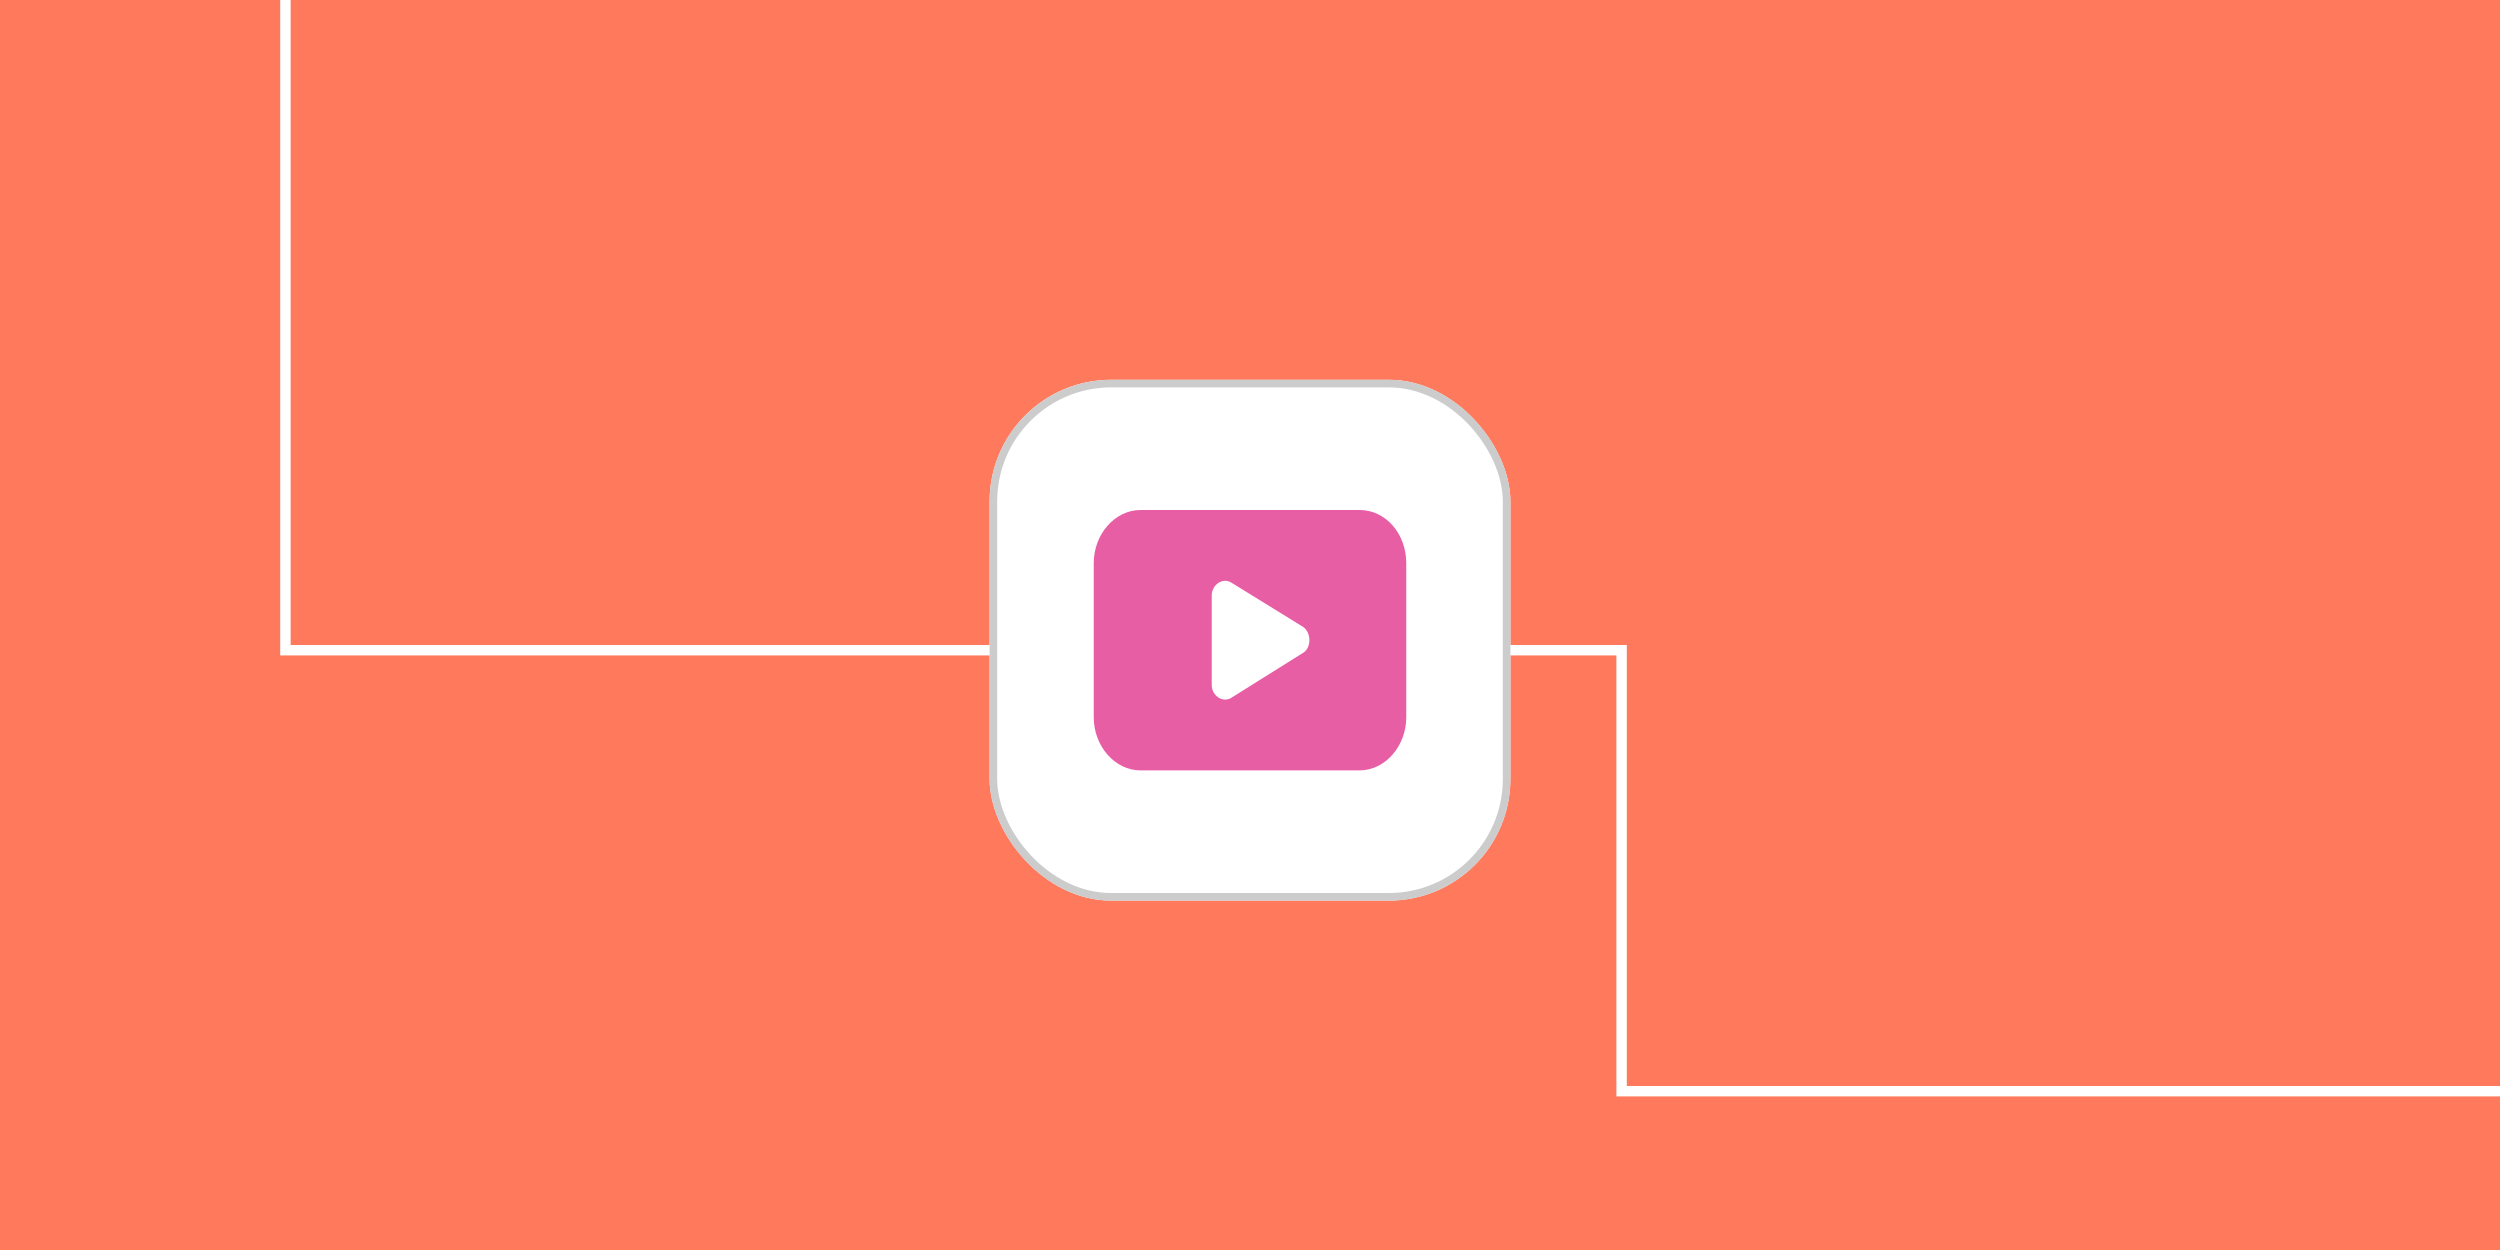 <svg width="1200" height="600" viewBox="0 0 1200 600" fill="none" xmlns="http://www.w3.org/2000/svg">
<g clip-path="url(#clip0_36_627)">
<rect width="1200" height="600" fill="#FF795D"/>
<path d="M137.006 -66.787V312.103H778.368V523.774H1263.09" stroke="white" stroke-width="5"/>
<g filter="url(#filter0_d_36_627)">
<rect x="475" y="175" width="250" height="250" rx="58.377" fill="white"/>
<path fill-rule="evenodd" clip-rule="evenodd" d="M652.551 237.5H547.449C535.204 237.5 525 249.074 525 262.963V337.037C525 350.926 535.204 362.5 547.449 362.5H652.551C664.796 362.5 675 350.926 675 337.037V262.963C675 249.074 665.306 237.5 652.551 237.5ZM625.51 293.635L590.816 272.223C586.735 269.908 581.633 273.38 581.633 278.588V321.412C581.633 326.621 586.735 330.093 590.816 327.778L625 306.366C629.592 304.051 629.592 296.528 625.51 293.635L625.51 293.635Z" fill="#E85EA5"/>
<rect x="476.824" y="176.824" width="246.351" height="246.351" rx="56.552" stroke="#CCCCCC" stroke-width="3.649"/>
</g>
</g>
<defs>
<filter id="filter0_d_36_627" x="471.351" y="175" width="257.297" height="260.946" filterUnits="userSpaceOnUse" color-interpolation-filters="sRGB">
<feFlood flood-opacity="0" result="BackgroundImageFix"/>
<feColorMatrix in="SourceAlpha" type="matrix" values="0 0 0 0 0 0 0 0 0 0 0 0 0 0 0 0 0 0 127 0" result="hardAlpha"/>
<feOffset dy="7.297"/>
<feGaussianBlur stdDeviation="1.824"/>
<feColorMatrix type="matrix" values="0 0 0 0 0 0 0 0 0 0 0 0 0 0 0 0 0 0 0.05 0"/>
<feBlend mode="normal" in2="BackgroundImageFix" result="effect1_dropShadow_36_627"/>
<feBlend mode="normal" in="SourceGraphic" in2="effect1_dropShadow_36_627" result="shape"/>
</filter>
<clipPath id="clip0_36_627">
<rect width="1200" height="600" fill="white"/>
</clipPath>
</defs>
</svg>
